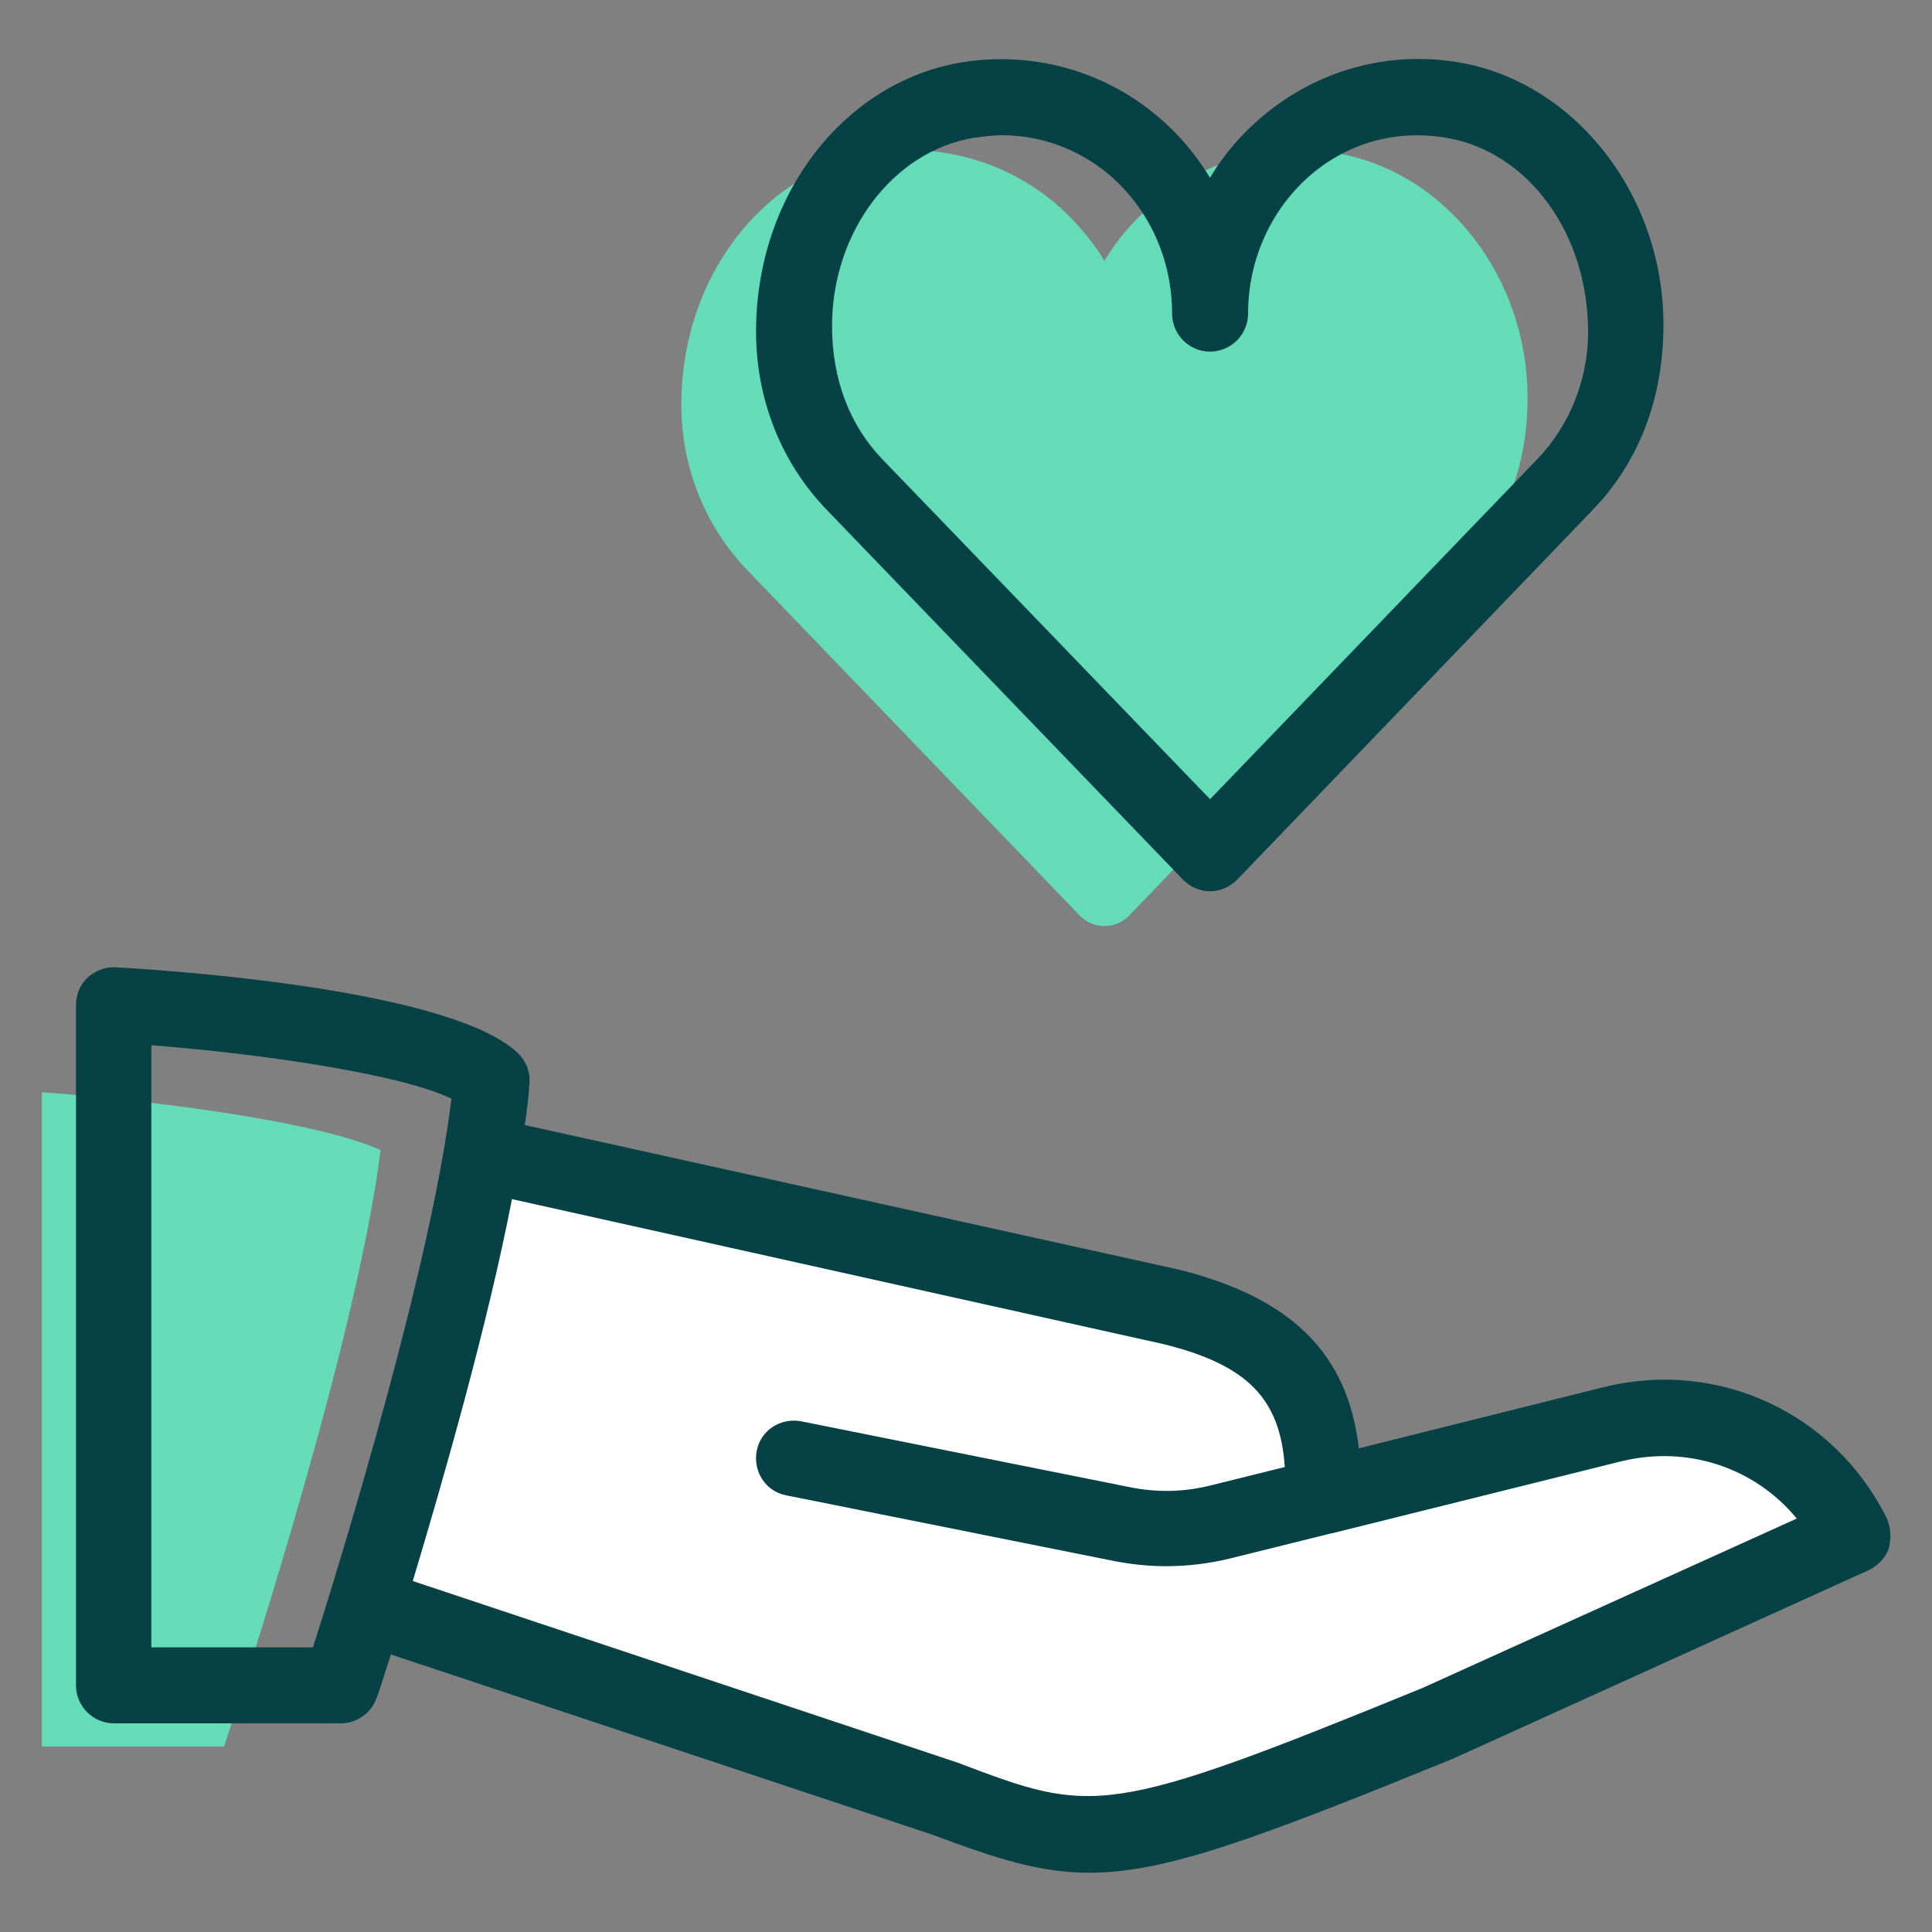 <?xml version="1.0" encoding="utf-8"?>
<!-- Generator: Adobe Illustrator 25.3.0, SVG Export Plug-In . SVG Version: 6.00 Build 0)  -->
<svg version="1.1" id="Layer_1" xmlns="http://www.w3.org/2000/svg" xmlns:xlink="http://www.w3.org/1999/xlink" x="0px" y="0px"
	 viewBox="0 0 300 300" style="enable-background:new 0 0 300 300;" xml:space="preserve">
<rect x="0" y="0" width="300" height="300" fill="#808080" stroke="none"/>
<style type="text/css">
	.st0{fill:#65DCB8;}
	.st1{fill:#064245;}
	.st2{fill:#FFFFFF;}
</style>
<g>
	<g>
		<path class="st0" d="M34.8,271.2H6.5V169.6c21.3,1.6,44.3,5.1,52.6,9C55.6,206.6,39.7,256.2,34.8,271.2z"/>
		<path class="st1" d="M292.9,235.6c-8.2-16.3-26.2-24.6-43.9-20.2l-38,9.5c-1.7-14.7-10.4-23.3-27.7-27.7L81.5,174.7
			c0.3-2.2,0.6-4.4,0.7-6.4c0.2-1.8-0.5-3.5-1.8-4.8C70.3,154,30.1,150.9,18,150.2c-1.6-0.1-3.2,0.5-4.4,1.6s-1.8,2.7-1.8,4.3v105.6
			c0,3.2,2.6,5.9,5.9,5.9h35.2c2.5,0,4.8-1.6,5.6-4c0.2-0.5,1-2.9,2.2-6.7l84.1,28c9.9,3.7,16.7,5.9,24.3,5.9
			c11.9,0,25.8-5.2,56.5-17.7l64.6-29.3c1.4-0.7,2.6-1.9,3.1-3.4C293.7,238.7,293.6,237,292.9,235.6z M48.6,255.8H23.5v-93.5
			c18.9,1.5,39.2,4.7,46.6,8.3C67,196.4,53,242,48.6,255.8z"/>
		<path class="st2" d="M220.9,262.1c-49.4,20.2-51.1,19.6-72.2,11.6l-84.6-28.2c4.8-16,11.6-39.7,15.4-59.3l101.1,22.5
			c13,3.2,18.2,8.4,18.9,19.1l-11.3,2.8c-4.2,1.1-8.6,1.2-12.9,0.3l-50.9-10.2c-3.2-0.6-6.3,1.4-6.9,4.6c-0.6,3.2,1.4,6.3,4.6,6.9
			l50.9,10.2c2.6,0.5,5.3,0.8,8,0.8c3.4,0,6.7-0.4,10-1.2l15.7-3.9c0,0,0,0,0.1,0l45-11.2c10.3-2.5,20.7,1,27.2,8.9L220.9,262.1z"/>
		<path class="st0" d="M167.6,142.1c1,1.1,2.5,1.7,3.9,1.7s2.9-0.6,3.9-1.7l51.4-53.4c6.7-6.9,10.4-16.1,10.4-26.9
			c0-18.8-12.7-35.1-29.6-38c-10.3-1.7-20.6,1.1-28.5,7.8c-3,2.6-5.6,5.5-7.6,8.9c-2-3.3-4.6-6.3-7.6-8.9
			c-7.9-6.7-18.3-9.5-28.5-7.8c-16.9,2.9-29.6,19.2-29.6,39c0,9.8,3.7,19,10.4,25.9L167.6,142.1z"/>
		<path class="st1" d="M183.7,136.6c1.1,1.1,2.6,1.8,4.2,1.8s3.1-0.7,4.2-1.8l55.1-57.3c7.2-7.4,11.1-17.3,11.1-28.9
			c0-20.1-13.7-37.6-31.7-40.7c-11-1.9-22.1,1.2-30.6,8.4c-3.2,2.7-6,5.9-8.1,9.5c-2.2-3.6-4.9-6.8-8.1-9.5
			c-8.5-7.2-19.6-10.2-30.6-8.4c-18.1,3.1-31.8,20.5-31.8,41.8c0,10.5,3.9,20.4,11.1,27.8L183.7,136.6z M151.2,21.4
			c1.5-0.2,3-0.4,4.4-0.4c6,0,11.8,2.1,16.6,6.1c6.2,5.3,9.8,13.1,9.8,21.6c0,3.2,2.6,5.9,5.9,5.9c3.2,0,5.9-2.6,5.9-5.9
			c0-8.4,3.6-16.3,9.8-21.6c5.9-5,13.3-7,21-5.7c12.5,2.1,22,14.6,22,30.2c0,7.3-2.9,14.5-7.8,19.6l-50.9,52.9L137,71.3
			c-5-5.2-7.8-12.3-7.8-20.7C129.2,36.1,138.6,23.5,151.2,21.4z"/>
	</g>
</g>
</svg>
